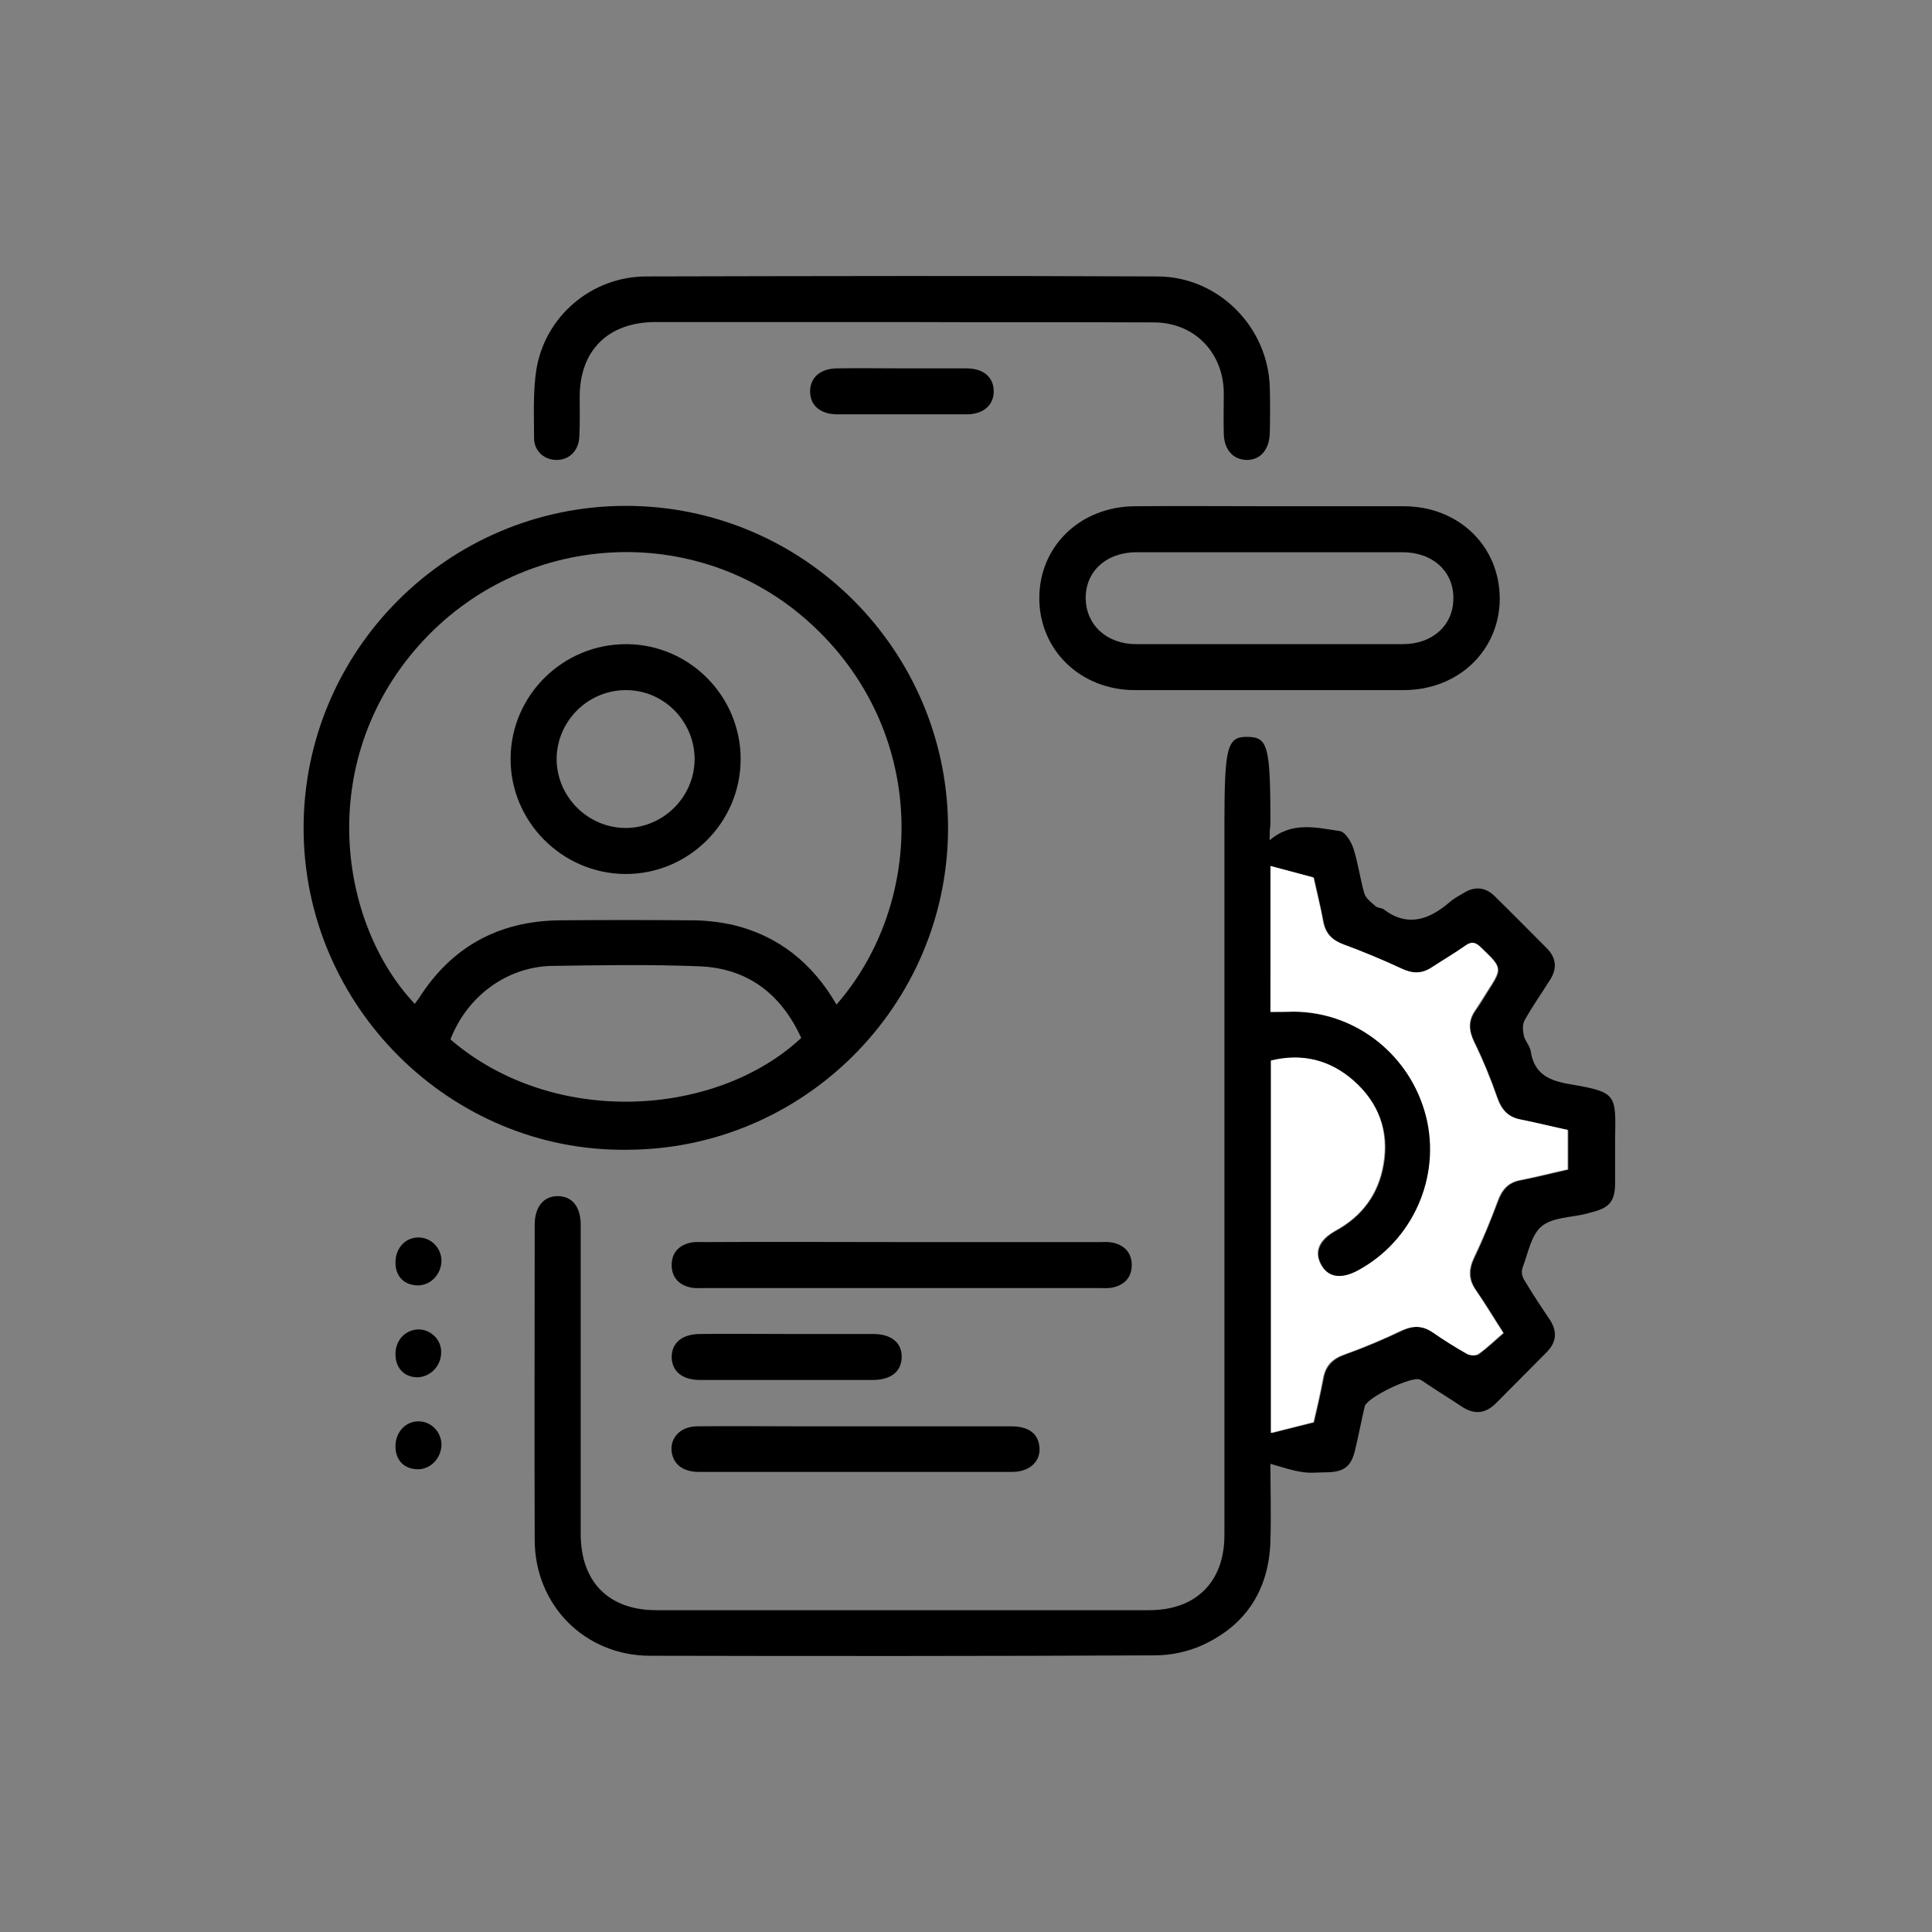 <svg width="70" height="70" viewBox="0 0 70 70" fill="none" xmlns="http://www.w3.org/2000/svg">
<rect x="0" y="0" width="70" height="70" fill="#808080" stroke="none"/>
<path d="M46.002 30.445C46.808 29.751 47.697 29.987 48.544 30.112C48.739 30.139 48.961 30.5 49.044 30.764C49.211 31.291 49.28 31.846 49.433 32.374C49.489 32.554 49.683 32.693 49.836 32.832C49.905 32.901 50.044 32.887 50.128 32.943C51.003 33.609 51.781 33.318 52.517 32.693C52.67 32.554 52.864 32.457 53.045 32.346C53.434 32.11 53.809 32.138 54.142 32.457C54.781 33.082 55.42 33.734 56.059 34.372C56.392 34.719 56.42 35.108 56.156 35.51C55.851 35.996 55.517 36.468 55.239 36.968C55.156 37.12 55.17 37.342 55.212 37.523C55.253 37.717 55.434 37.897 55.462 38.092C55.587 38.924 56.142 39.16 56.892 39.285C58.601 39.577 58.545 39.646 58.518 41.311C58.518 41.853 58.518 42.394 58.518 42.921C58.504 43.518 58.309 43.754 57.726 43.907C57.643 43.934 57.559 43.948 57.476 43.976C56.92 44.115 56.254 44.101 55.851 44.434C55.476 44.753 55.364 45.405 55.17 45.919C55.114 46.044 55.142 46.252 55.226 46.377C55.517 46.863 55.837 47.348 56.156 47.82C56.434 48.25 56.392 48.639 56.031 49C55.42 49.611 54.809 50.235 54.198 50.846C53.823 51.22 53.42 51.262 52.975 50.971C52.559 50.693 52.128 50.429 51.711 50.152C51.628 50.096 51.544 50.027 51.447 49.985C51.156 49.846 49.517 50.638 49.447 50.957C49.322 51.484 49.225 52.011 49.1 52.525C48.961 53.136 48.697 53.33 48.086 53.344C47.766 53.344 47.461 53.385 47.155 53.33C46.78 53.274 46.433 53.149 46.03 53.038C46.03 53.899 46.058 54.87 46.03 55.842C45.974 57.604 45.141 58.895 43.543 59.617C43.016 59.853 42.404 59.977 41.835 59.977C35.737 60.005 29.639 60.005 23.555 59.991C21.193 59.991 19.373 58.159 19.373 55.786C19.36 51.984 19.373 48.181 19.373 44.378C19.373 43.726 19.693 43.338 20.207 43.338C20.721 43.338 21.04 43.712 21.04 44.378C21.04 48.112 21.04 51.845 21.04 55.578C21.04 57.313 22.054 58.34 23.777 58.34C29.736 58.34 35.695 58.34 41.64 58.34C43.335 58.34 44.363 57.313 44.363 55.62C44.363 47.168 44.363 38.716 44.363 30.264C44.363 30.139 44.363 30.015 44.363 29.904C44.363 27.031 44.46 26.684 45.21 26.698C45.947 26.712 46.03 27.045 46.03 29.89C46.002 30.042 46.002 30.223 46.002 30.445ZM46.03 36.662C46.336 36.662 46.613 36.662 46.891 36.662C49.169 36.676 51.142 38.258 51.697 40.479C52.239 42.657 51.211 44.975 49.225 46.044C48.614 46.377 48.127 46.294 47.877 45.822C47.627 45.364 47.808 44.934 48.405 44.6C49.364 44.073 49.961 43.268 50.142 42.2C50.35 40.992 49.961 39.965 49.058 39.16C48.197 38.397 47.197 38.161 46.072 38.439C46.072 43.005 46.072 47.543 46.072 51.928C46.572 51.803 47.058 51.678 47.613 51.54C47.724 51.068 47.85 50.513 47.961 49.944C48.044 49.486 48.308 49.236 48.739 49.083C49.433 48.833 50.128 48.542 50.794 48.223C51.197 48.028 51.544 48.014 51.92 48.278C52.322 48.556 52.725 48.819 53.156 49.055C53.267 49.125 53.489 49.139 53.587 49.069C53.906 48.833 54.198 48.556 54.489 48.306C54.114 47.709 53.823 47.223 53.489 46.752C53.225 46.363 53.225 46.002 53.42 45.586C53.739 44.92 54.017 44.226 54.281 43.532C54.434 43.115 54.656 42.852 55.101 42.769C55.67 42.657 56.24 42.519 56.823 42.38C56.823 41.88 56.823 41.422 56.823 40.95C56.24 40.826 55.684 40.687 55.128 40.576C54.67 40.492 54.42 40.215 54.267 39.785C54.031 39.105 53.753 38.425 53.434 37.772C53.225 37.356 53.197 36.995 53.475 36.607C53.628 36.398 53.753 36.176 53.892 35.954C54.462 35.08 54.448 35.08 53.684 34.344C53.489 34.15 53.336 34.109 53.114 34.275C52.711 34.553 52.295 34.803 51.892 35.066C51.544 35.302 51.197 35.288 50.808 35.108C50.114 34.789 49.419 34.483 48.711 34.233C48.294 34.081 48.044 33.845 47.961 33.401C47.85 32.832 47.711 32.263 47.613 31.805C47.03 31.652 46.544 31.513 46.058 31.389C46.03 33.068 46.03 34.886 46.03 36.662Z" fill="black"/>
<path d="M22.696 41.658C16.348 41.728 11 36.482 11 30.001C11 23.575 16.223 18.343 22.654 18.329C29.1 18.315 34.35 23.561 34.35 30.015C34.337 36.44 29.1 41.658 22.696 41.658ZM30.308 36.398C33.573 32.651 33.628 26.434 29.322 22.548C25.238 18.857 18.876 19.217 15.167 23.395C11.403 27.641 12.292 33.484 15.028 36.371C15.084 36.301 15.126 36.232 15.181 36.163C16.362 34.303 18.07 33.373 20.265 33.345C21.863 33.331 23.46 33.331 25.058 33.345C25.544 33.345 26.03 33.401 26.502 33.498C28.183 33.886 29.433 34.886 30.308 36.398ZM16.32 37.661C20.071 40.881 25.974 40.465 29.03 37.606C28.308 36.024 27.099 35.08 25.335 35.011C23.557 34.941 21.765 34.969 19.974 34.997C18.348 35.038 16.918 36.107 16.32 37.661Z" fill="black"/>
<path d="M46.019 18.342C47.63 18.342 49.241 18.342 50.852 18.342C52.853 18.342 54.339 19.785 54.339 21.701C54.325 23.574 52.839 25.004 50.852 25.004C47.602 25.004 44.365 25.004 41.115 25.004C39.157 25.004 37.656 23.56 37.656 21.673C37.656 19.785 39.143 18.356 41.115 18.342C42.768 18.328 44.393 18.342 46.019 18.342ZM46.032 20.008C44.421 20.008 42.81 20.008 41.184 20.008C40.087 20.008 39.323 20.701 39.337 21.687C39.351 22.644 40.101 23.338 41.157 23.338C44.379 23.338 47.616 23.338 50.839 23.338C51.908 23.338 52.658 22.644 52.658 21.687C52.672 20.701 51.908 20.008 50.811 20.008C49.227 20.008 47.63 20.008 46.032 20.008Z" fill="black"/>
<path d="M32.686 11.668C29.699 11.668 26.713 11.668 23.726 11.668C22.031 11.681 21.003 12.694 21.003 14.388C21.003 14.873 21.017 15.359 20.989 15.845C20.962 16.331 20.614 16.677 20.156 16.664C19.726 16.664 19.35 16.345 19.35 15.873C19.35 15.04 19.309 14.193 19.434 13.388C19.753 11.445 21.448 10.016 23.42 10.016C29.602 10.002 35.783 9.988 41.951 10.016C44.145 10.03 45.938 11.834 46.007 14.027C46.021 14.582 46.021 15.137 46.007 15.692C45.993 16.289 45.66 16.677 45.16 16.664C44.673 16.65 44.354 16.289 44.34 15.72C44.326 15.22 44.34 14.721 44.34 14.207C44.312 12.75 43.257 11.681 41.798 11.681C38.77 11.668 35.728 11.681 32.686 11.668Z" fill="black"/>
<path d="M32.67 45.003C35.046 45.003 37.435 45.003 39.81 45.003C39.963 45.003 40.13 44.989 40.283 45.017C40.727 45.1 41.005 45.378 41.005 45.836C41.005 46.294 40.727 46.572 40.283 46.655C40.13 46.682 39.977 46.669 39.81 46.669C35.046 46.669 30.295 46.669 25.53 46.669C25.378 46.669 25.211 46.682 25.058 46.655C24.614 46.572 24.336 46.294 24.336 45.836C24.336 45.378 24.614 45.1 25.058 45.017C25.211 44.989 25.364 45.003 25.53 45.003C27.92 44.989 30.295 45.003 32.67 45.003Z" fill="black"/>
<path d="M31.004 53.33C29.115 53.33 27.212 53.33 25.322 53.33C24.753 53.33 24.406 53.066 24.336 52.608C24.267 52.094 24.656 51.678 25.267 51.678C26.448 51.664 27.628 51.678 28.809 51.678C31.42 51.678 34.018 51.678 36.63 51.678C37.255 51.678 37.602 51.928 37.657 52.4C37.727 52.927 37.324 53.33 36.671 53.33C34.796 53.33 32.907 53.33 31.004 53.33Z" fill="black"/>
<path d="M28.517 48.333C29.559 48.333 30.601 48.333 31.642 48.333C32.295 48.333 32.684 48.653 32.67 49.18C32.657 49.693 32.282 49.999 31.615 49.999C29.531 49.999 27.448 49.999 25.364 49.999C24.711 49.999 24.336 49.679 24.336 49.152C24.35 48.639 24.725 48.333 25.378 48.333C26.433 48.319 27.475 48.333 28.517 48.333Z" fill="black"/>
<path d="M32.727 13.347C33.491 13.347 34.255 13.347 35.019 13.347C35.63 13.347 36.005 13.666 36.005 14.18C36.005 14.679 35.63 15.012 35.019 15.012C33.463 15.012 31.894 15.012 30.338 15.012C29.727 15.012 29.352 14.693 29.352 14.18C29.352 13.68 29.727 13.347 30.338 13.347C31.13 13.333 31.921 13.347 32.727 13.347Z" fill="black"/>
<path d="M14.329 45.71C14.342 45.211 14.69 44.836 15.162 44.836C15.634 44.836 16.009 45.238 15.995 45.71C15.968 46.21 15.565 46.599 15.093 46.571C14.606 46.543 14.315 46.21 14.329 45.71Z" fill="black"/>
<path d="M14.329 49.027C14.342 48.528 14.717 48.167 15.176 48.167C15.648 48.181 16.023 48.583 15.982 49.055C15.954 49.527 15.565 49.902 15.107 49.902C14.62 49.888 14.315 49.541 14.329 49.027Z" fill="black"/>
<path d="M14.329 52.372C14.342 51.873 14.704 51.498 15.162 51.498C15.634 51.498 16.009 51.901 15.995 52.372C15.968 52.872 15.565 53.261 15.093 53.233C14.606 53.205 14.315 52.872 14.329 52.372Z" fill="black"/>
<path d="M46.031 36.663C46.031 34.872 46.031 33.068 46.031 31.375C46.517 31.5 47.004 31.639 47.587 31.791C47.684 32.249 47.837 32.818 47.934 33.387C48.018 33.831 48.268 34.067 48.684 34.22C49.393 34.484 50.101 34.775 50.782 35.094C51.171 35.275 51.504 35.289 51.865 35.053C52.268 34.789 52.699 34.539 53.088 34.262C53.324 34.095 53.463 34.137 53.657 34.331C54.421 35.067 54.435 35.067 53.866 35.941C53.727 36.163 53.588 36.385 53.449 36.593C53.171 36.982 53.213 37.343 53.407 37.759C53.727 38.411 54.005 39.091 54.241 39.771C54.394 40.215 54.644 40.479 55.102 40.562C55.658 40.673 56.213 40.812 56.797 40.937C56.797 41.409 56.797 41.881 56.797 42.367C56.213 42.491 55.644 42.644 55.074 42.755C54.63 42.838 54.407 43.102 54.255 43.518C54.005 44.212 53.713 44.906 53.393 45.572C53.199 45.989 53.185 46.349 53.463 46.738C53.782 47.21 54.074 47.696 54.463 48.292C54.157 48.556 53.88 48.834 53.56 49.056C53.463 49.125 53.241 49.111 53.13 49.042C52.713 48.806 52.296 48.542 51.893 48.265C51.518 48.015 51.171 48.029 50.768 48.209C50.101 48.528 49.407 48.82 48.712 49.07C48.268 49.222 48.018 49.472 47.934 49.93C47.837 50.485 47.698 51.04 47.587 51.526C47.031 51.665 46.531 51.79 46.045 51.915C46.045 47.529 46.045 42.991 46.045 38.425C47.17 38.148 48.17 38.397 49.032 39.147C49.949 39.952 50.324 40.979 50.115 42.186C49.935 43.255 49.351 44.06 48.379 44.587C47.782 44.92 47.601 45.336 47.851 45.808C48.101 46.28 48.587 46.363 49.198 46.03C51.185 44.962 52.213 42.644 51.671 40.465C51.115 38.245 49.143 36.663 46.865 36.649C46.615 36.663 46.337 36.663 46.031 36.663Z" fill="white"/>
<path d="M22.653 31.666C20.361 31.652 18.486 29.765 18.5 27.475C18.514 25.185 20.403 23.325 22.709 23.339C24.987 23.353 26.835 25.226 26.835 27.502C26.835 29.806 24.945 31.68 22.653 31.666ZM22.653 25.004C21.292 25.018 20.181 26.128 20.167 27.488C20.167 28.876 21.306 30 22.681 30C24.043 29.987 25.154 28.876 25.168 27.516C25.168 26.128 24.043 24.99 22.653 25.004Z" fill="black"/>
</svg>
